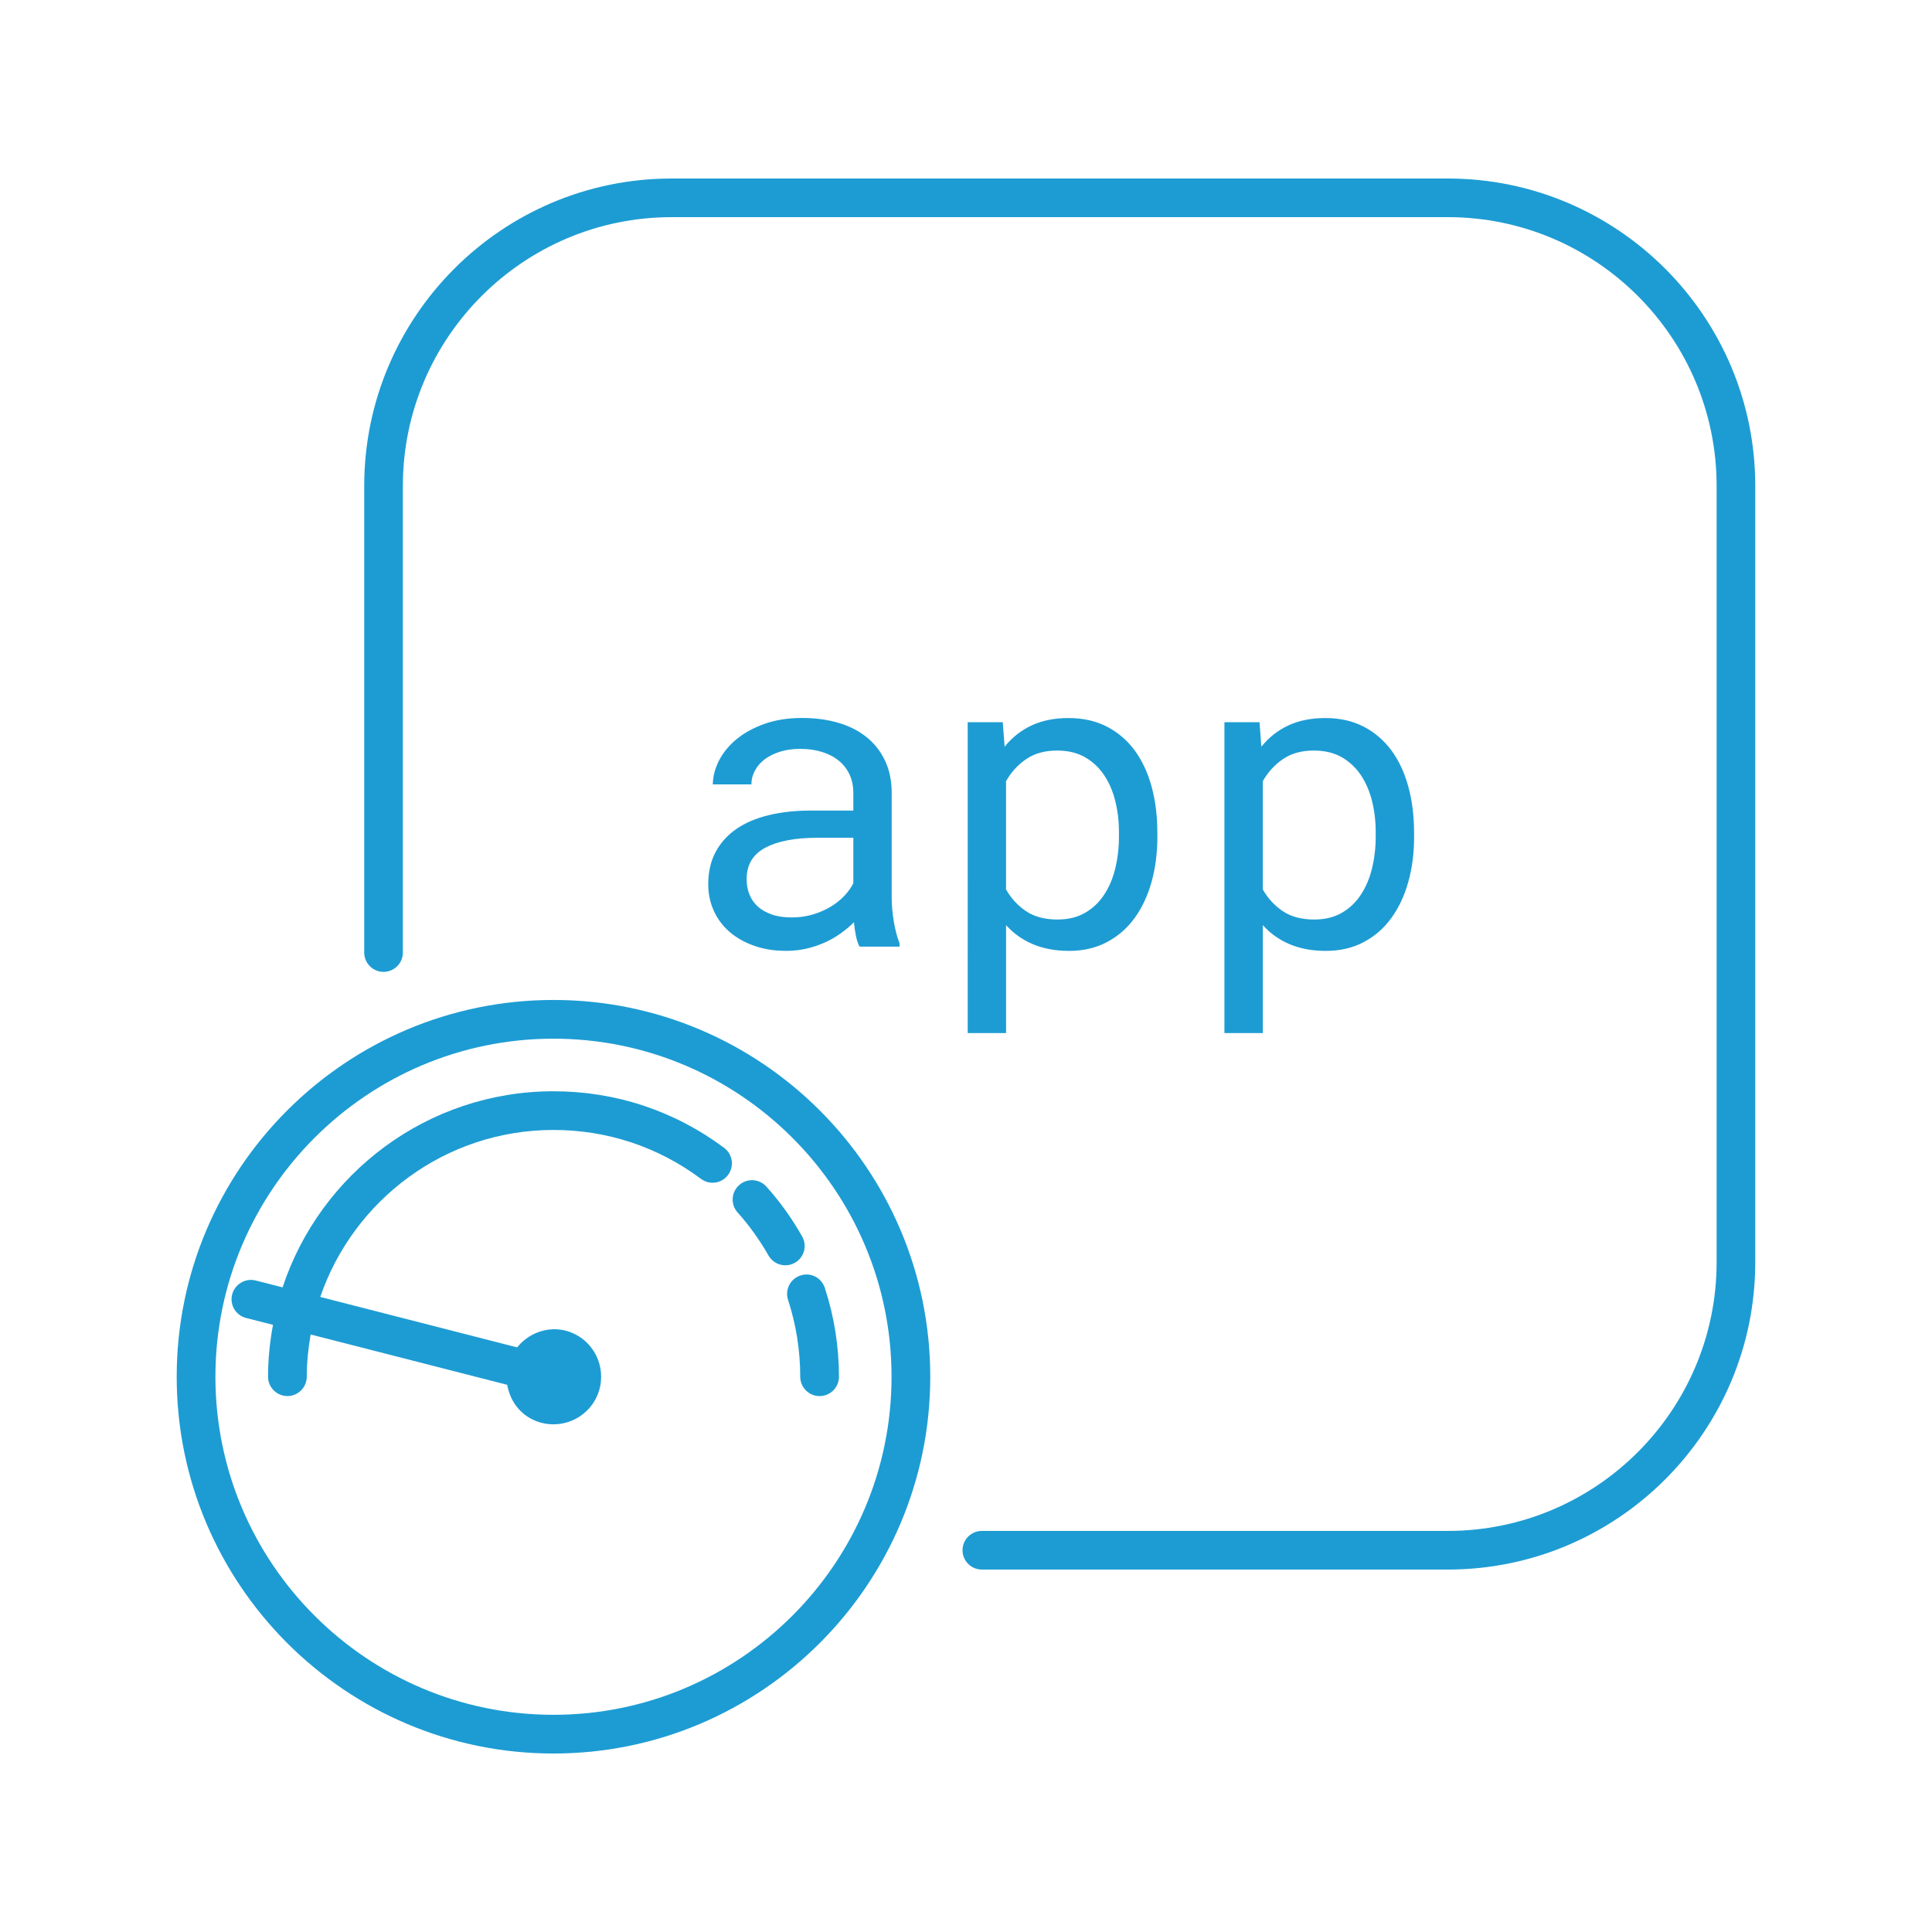 <?xml version="1.0" encoding="utf-8"?>
<!-- Generator: Adobe Illustrator 26.5.0, SVG Export Plug-In . SVG Version: 6.00 Build 0)  -->
<svg version="1.1" id="c" xmlns="http://www.w3.org/2000/svg" xmlns:xlink="http://www.w3.org/1999/xlink" x="0px" y="0px"
	 viewBox="0 0 50 50" style="enable-background:new 0 0 50 50;" xml:space="preserve">
<g>
	<path style="fill:#1D9CD3;" d="M22.246,24.501c-0.04-0.075-0.071-0.169-0.095-0.282c-0.022-0.112-0.04-0.23-0.051-0.352
		c-0.1,0.1-0.212,0.195-0.336,0.284c-0.123,0.09-0.259,0.169-0.408,0.236c-0.148,0.068-0.307,0.122-0.475,0.161
		c-0.169,0.04-0.348,0.06-0.537,0.06c-0.309,0-0.587-0.045-0.836-0.135c-0.248-0.089-0.46-0.21-0.634-0.362
		c-0.173-0.152-0.308-0.333-0.402-0.542c-0.095-0.21-0.143-0.437-0.143-0.68c0-0.319,0.063-0.599,0.19-0.838
		c0.128-0.24,0.308-0.439,0.54-0.599c0.233-0.16,0.513-0.279,0.841-0.357c0.327-0.079,0.693-0.118,1.099-0.118h1.085V20.52
		c0-0.175-0.032-0.333-0.097-0.473s-0.156-0.259-0.274-0.356c-0.118-0.099-0.262-0.175-0.433-0.229
		c-0.17-0.054-0.36-0.081-0.571-0.081c-0.197,0-0.374,0.025-0.529,0.075c-0.156,0.051-0.287,0.116-0.395,0.199
		c-0.107,0.082-0.191,0.18-0.25,0.293c-0.06,0.112-0.089,0.229-0.089,0.352h-0.999c0.004-0.212,0.059-0.419,0.164-0.623
		s0.258-0.388,0.456-0.551c0.199-0.163,0.44-0.295,0.726-0.395c0.284-0.101,0.607-0.15,0.97-0.15c0.329,0,0.636,0.04,0.918,0.121
		c0.283,0.08,0.527,0.202,0.733,0.365c0.206,0.162,0.368,0.365,0.486,0.609c0.118,0.243,0.177,0.528,0.177,0.854v2.702
		c0,0.193,0.019,0.398,0.054,0.615c0.036,0.216,0.086,0.405,0.15,0.566v0.086h-1.036L22.246,24.501z M20.489,23.743
		c0.193,0,0.374-0.024,0.543-0.075c0.168-0.05,0.321-0.116,0.459-0.198c0.138-0.083,0.257-0.177,0.357-0.282s0.179-0.216,0.236-0.33
		v-1.177H21.16c-0.58,0-1.031,0.086-1.354,0.258s-0.483,0.442-0.483,0.812c0,0.143,0.023,0.275,0.072,0.397
		c0.048,0.121,0.121,0.227,0.218,0.314s0.218,0.156,0.365,0.206C20.124,23.719,20.294,23.743,20.489,23.743L20.489,23.743z"/>
	<path style="fill:#1D9CD3;" d="M29.953,21.659c0,0.416-0.051,0.804-0.15,1.163c-0.101,0.36-0.247,0.672-0.44,0.938
		c-0.193,0.265-0.433,0.473-0.718,0.623c-0.284,0.15-0.609,0.226-0.975,0.226c-0.354,0-0.667-0.058-0.938-0.172
		c-0.27-0.115-0.502-0.279-0.695-0.494v2.793h-0.993V18.69h0.907L26,19.324c0.193-0.24,0.427-0.424,0.7-0.551
		c0.274-0.127,0.592-0.19,0.954-0.19c0.372,0,0.701,0.073,0.988,0.22c0.286,0.147,0.526,0.352,0.72,0.612
		c0.193,0.262,0.34,0.574,0.44,0.938c0.1,0.363,0.15,0.762,0.15,1.195L29.953,21.659L29.953,21.659z M28.959,21.547
		c0-0.283-0.031-0.553-0.094-0.809s-0.159-0.481-0.29-0.677s-0.296-0.35-0.497-0.465c-0.2-0.114-0.44-0.172-0.72-0.172
		c-0.318,0-0.586,0.074-0.803,0.224c-0.217,0.148-0.39,0.339-0.519,0.571v2.799c0.129,0.229,0.301,0.416,0.516,0.562
		c0.215,0.145,0.487,0.217,0.816,0.217c0.276,0,0.514-0.058,0.715-0.174c0.2-0.117,0.365-0.273,0.494-0.471
		c0.129-0.196,0.225-0.424,0.287-0.682s0.094-0.528,0.094-0.812v-0.112L28.959,21.547z"/>
	<path style="fill:#1D9CD3;" d="M36.597,21.659c0,0.416-0.05,0.804-0.15,1.163c-0.1,0.36-0.247,0.672-0.44,0.938
		c-0.193,0.265-0.432,0.473-0.717,0.623c-0.284,0.15-0.609,0.226-0.975,0.226c-0.354,0-0.667-0.058-0.938-0.172
		c-0.271-0.115-0.502-0.279-0.695-0.494v2.793h-0.994V18.69h0.908l0.048,0.634c0.193-0.24,0.428-0.424,0.701-0.551
		c0.274-0.127,0.592-0.19,0.953-0.19c0.373,0,0.702,0.073,0.988,0.22c0.287,0.147,0.526,0.352,0.72,0.612
		c0.193,0.262,0.341,0.574,0.44,0.938c0.101,0.363,0.15,0.762,0.15,1.195L36.597,21.659L36.597,21.659z M35.604,21.547
		c0-0.283-0.031-0.553-0.094-0.809c-0.063-0.256-0.16-0.481-0.29-0.677c-0.131-0.195-0.297-0.35-0.497-0.465
		c-0.201-0.114-0.44-0.172-0.72-0.172c-0.319,0-0.587,0.074-0.803,0.224c-0.217,0.148-0.39,0.339-0.519,0.571v2.799
		c0.129,0.229,0.301,0.416,0.516,0.562c0.215,0.145,0.486,0.217,0.816,0.217c0.275,0,0.514-0.058,0.714-0.174
		c0.201-0.117,0.365-0.273,0.494-0.471c0.129-0.196,0.225-0.424,0.288-0.682c0.062-0.258,0.094-0.528,0.094-0.812v-0.112
		L35.604,21.547z"/>
</g>
<g>
	<path style="fill:#1D9CD3;" d="M37.471,4.62h-20.09c-4.387,0-7.955,3.568-7.955,7.955v12.077c0,0.276,0.224,0.5,0.5,0.5
		s0.5-0.224,0.5-0.5V12.575c0-3.835,3.12-6.955,6.955-6.955h20.09c3.835,0,6.955,3.12,6.955,6.955v20.09
		c0,3.835-3.12,6.955-6.955,6.955H25.41c-0.276,0-0.5,0.224-0.5,0.5s0.224,0.5,0.5,0.5h12.061c4.387,0,7.955-3.568,7.955-7.955
		v-20.09C45.426,8.188,41.858,4.62,37.471,4.62z"/>
	<path style="fill:#1D9CD3;" d="M14.324,25.879c-5.377,0-9.751,4.374-9.751,9.751s4.374,9.751,9.751,9.751s9.751-4.374,9.751-9.751
		S19.701,25.879,14.324,25.879z M14.324,44.379c-4.824,0-8.749-3.925-8.749-8.749s3.925-8.749,8.749-8.749s8.749,3.925,8.749,8.749
		S19.148,44.379,14.324,44.379z"/>
	<path style="fill:#1D9CD3;" d="M20.395,33.641c0.209,0.642,0.315,1.311,0.315,1.989c0,0.276,0.225,0.501,0.501,0.501
		s0.501-0.225,0.501-0.501c0-0.784-0.123-1.559-0.366-2.3c-0.086-0.264-0.368-0.41-0.631-0.32
		C20.451,33.096,20.309,33.378,20.395,33.641z"/>
	<path style="fill:#1D9CD3;" d="M14.324,28.242c-3.265,0-6.038,2.132-7.011,5.075l-0.696-0.178c-0.263-0.068-0.54,0.094-0.609,0.361
		c-0.068,0.268,0.093,0.541,0.361,0.609l0.696,0.178c-0.081,0.436-0.128,0.883-0.128,1.342c0,0.276,0.225,0.501,0.501,0.501
		s0.501-0.225,0.501-0.501c0-0.373,0.039-0.737,0.1-1.093l5.088,1.303c0.062,0.352,0.259,0.678,0.596,0.866
		c0.595,0.332,1.346,0.119,1.678-0.475c0.332-0.595,0.119-1.346-0.475-1.678c-0.532-0.297-1.173-0.14-1.543,0.318l-5.095-1.305
		c0.861-2.51,3.238-4.322,6.037-4.322c1.388,0,2.707,0.438,3.816,1.266c0.222,0.166,0.536,0.121,0.701-0.102
		c0.165-0.222,0.12-0.535-0.102-0.701C17.457,28.748,15.929,28.241,14.324,28.242L14.324,28.242z"/>
	<path style="fill:#1D9CD3;" d="M19.128,30.671c-0.206,0.184-0.224,0.501-0.039,0.707c0.305,0.341,0.573,0.716,0.799,1.113
		c0.092,0.163,0.262,0.255,0.436,0.255c0.084,0,0.169-0.021,0.246-0.065c0.241-0.136,0.326-0.441,0.189-0.682
		c-0.26-0.461-0.57-0.895-0.924-1.289C19.65,30.504,19.335,30.485,19.128,30.671z"/>
</g>
</svg>
